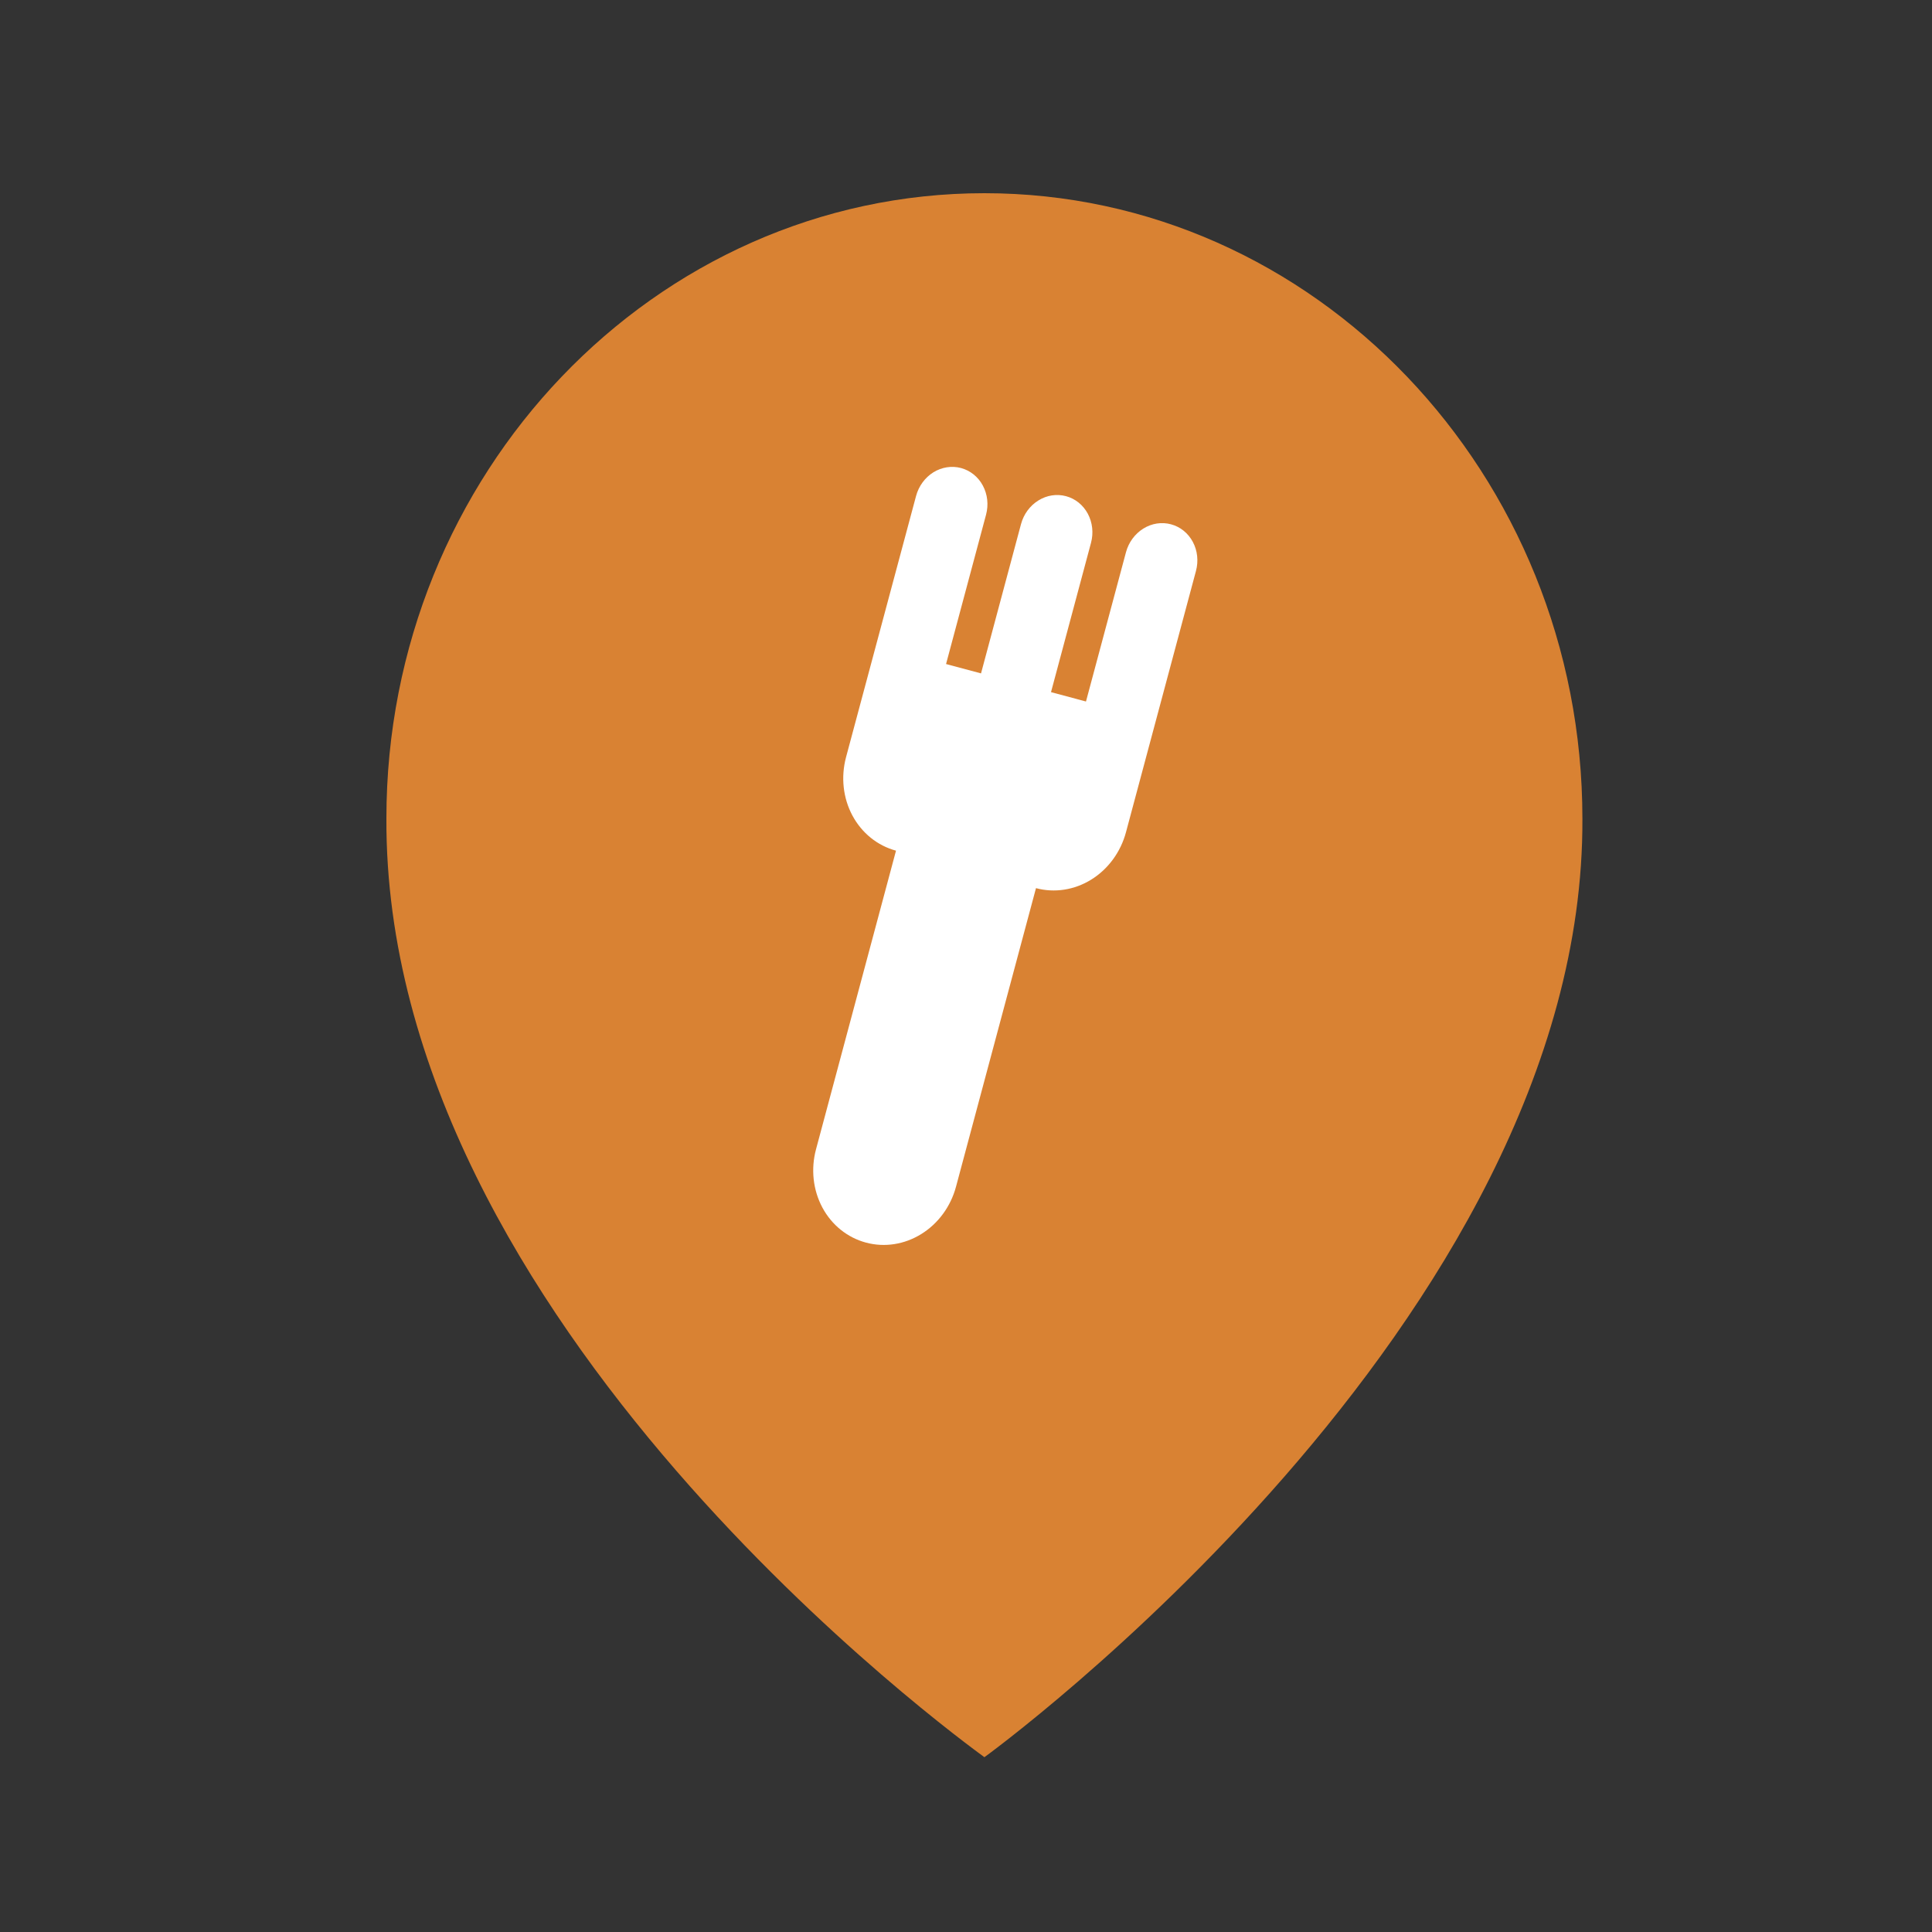 <svg width="40" height="40" viewBox="0 0 40 40" fill="none" xmlns="http://www.w3.org/2000/svg">
<rect x="0" y="0" width="40" height="40" fill="#333333" stroke="none"/>
<path d="M20.381 4C13.555 4 8 9.811 8 16.944C7.955 27.379 19.91 36.031 20.381 36.381C20.381 36.381 32.807 27.379 32.762 16.952C32.762 9.811 27.207 4 20.381 4Z" fill="#D98233"/>
<path d="M18.551 17.612C18.167 17.509 17.842 17.247 17.648 16.884C17.454 16.522 17.407 16.088 17.516 15.678L18.966 10.269C19.021 10.064 19.15 9.888 19.324 9.779C19.499 9.671 19.705 9.639 19.897 9.69C20.089 9.742 20.252 9.872 20.349 10.054C20.446 10.235 20.47 10.452 20.415 10.657L19.587 13.748L20.311 13.942L21.139 10.851C21.194 10.646 21.323 10.47 21.498 10.362C21.672 10.253 21.878 10.221 22.071 10.273C22.263 10.324 22.425 10.455 22.522 10.636C22.619 10.818 22.643 11.034 22.588 11.239L21.76 14.33L22.484 14.524L23.312 11.434C23.367 11.229 23.496 11.053 23.671 10.944C23.846 10.835 24.052 10.803 24.244 10.855C24.436 10.906 24.599 11.037 24.696 11.219C24.793 11.4 24.816 11.617 24.761 11.822L23.312 17.231C23.202 17.641 22.944 17.993 22.595 18.21C22.245 18.427 21.833 18.491 21.449 18.388L19.793 24.57C19.683 24.98 19.425 25.332 19.075 25.549C18.726 25.766 18.314 25.83 17.93 25.727C17.545 25.624 17.22 25.363 17.026 25C16.832 24.637 16.785 24.203 16.895 23.794L18.551 17.612Z" fill="white"/>
</svg>
